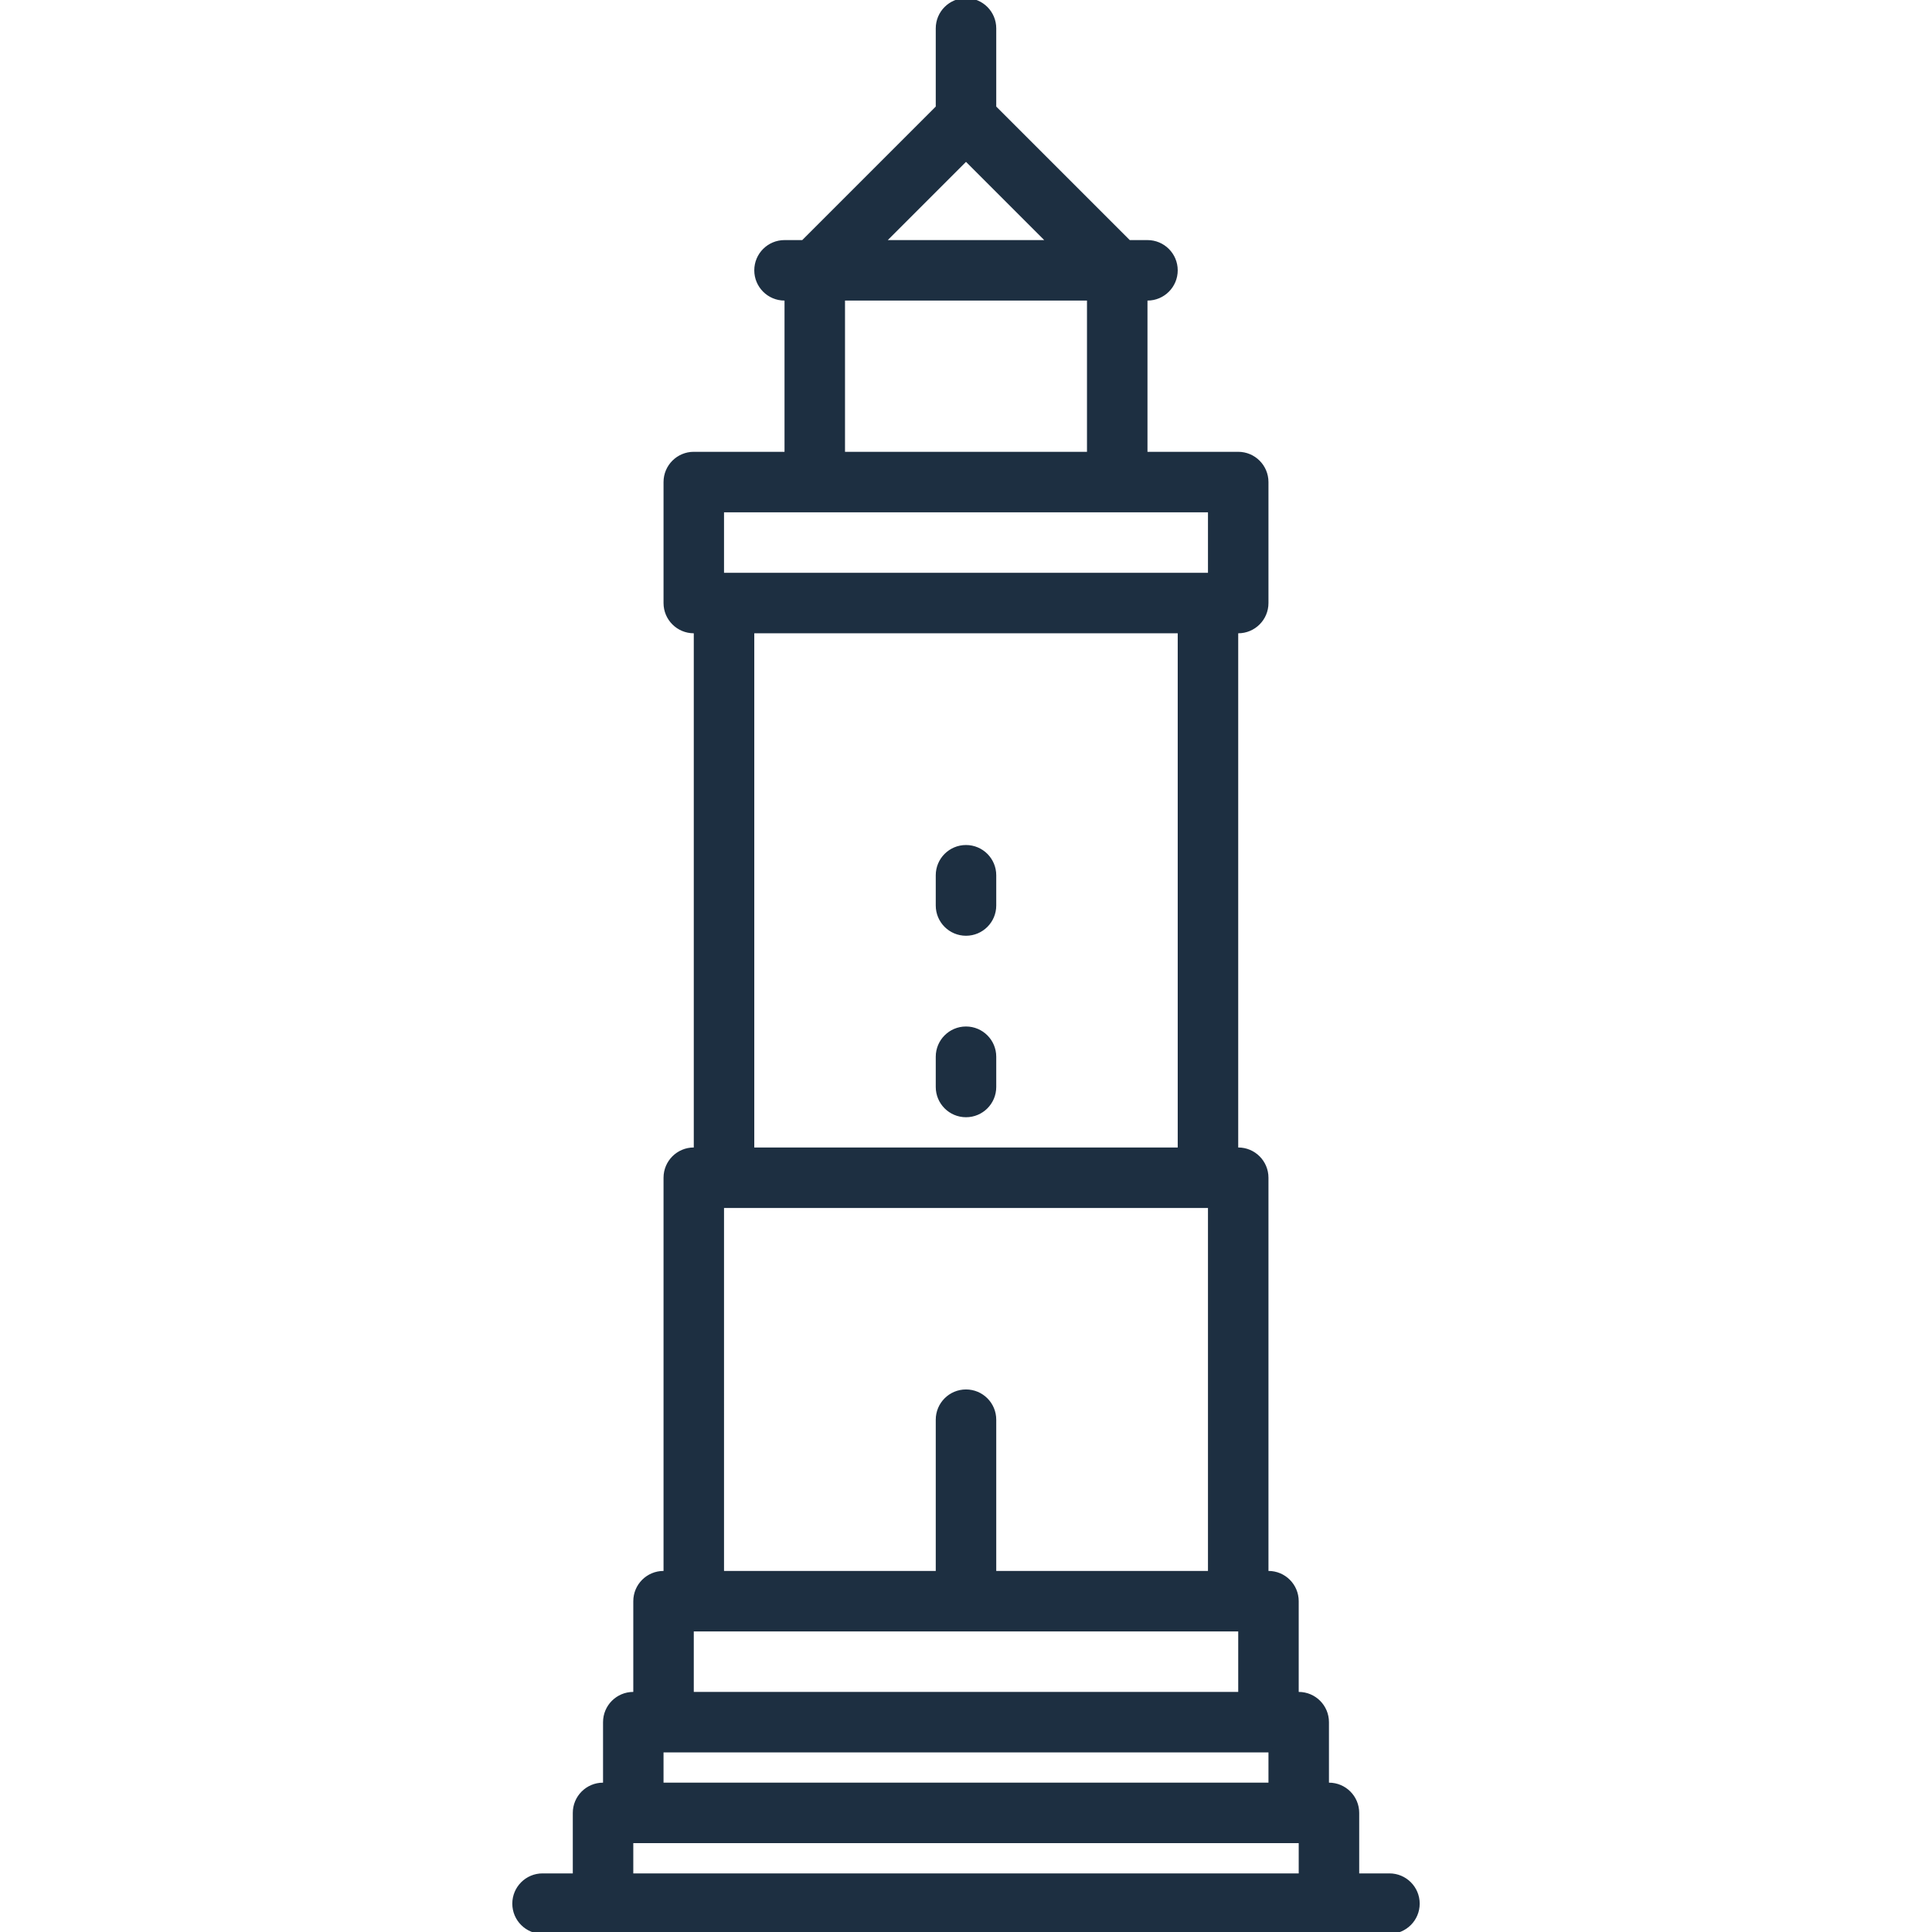 <!DOCTYPE svg PUBLIC "-//W3C//DTD SVG 1.1//EN" "http://www.w3.org/Graphics/SVG/1.1/DTD/svg11.dtd">
<!-- Uploaded to: SVG Repo, www.svgrepo.com, Transformed by: SVG Repo Mixer Tools -->
<svg fill="#1D2F41" height="800px" width="800px" version="1.1" id="Capa_1" xmlns="http://www.w3.org/2000/svg" xmlns:xlink="http://www.w3.org/1999/xlink" viewBox="0 0 511 511" xml:space="preserve" stroke="#1D2F41">
<g id="SVGRepo_bgCarrier" stroke-width="0"/>
<g id="SVGRepo_tracerCarrier" stroke-linecap="round" stroke-linejoin="round"/>
<g id="SVGRepo_iconCarrier"> <g> <path d="M255.5,224c-4.142,0-7.5,3.358-7.5,7.5v8c0,4.142,3.358,7.5,7.5,7.5s7.5-3.358,7.5-7.5v-8 C263,227.358,259.642,224,255.5,224z"/> <path d="M255.5,272c-4.142,0-7.5,3.358-7.5,7.5v8c0,4.142,3.358,7.5,7.5,7.5s7.5-3.358,7.5-7.5v-8 C263,275.358,259.642,272,255.5,272z"/> <path d="M367.5,496H359v-16.5c0-4.142-3.358-7.5-7.5-7.5H351v-16.5c0-4.142-3.358-7.5-7.5-7.5H343v-24.5c0-4.142-3.358-7.5-7.5-7.5 H335V311.5c0-4.142-3.358-7.5-7.5-7.5H327V167h0.5c4.142,0,7.5-3.358,7.5-7.5v-32c0-4.142-3.358-7.5-7.5-7.5H303V79h0.5 c4.142,0,7.5-3.358,7.5-7.5s-3.358-7.5-7.5-7.5h-4.894L263,28.394V7.5c0-4.142-3.358-7.5-7.5-7.5S248,3.358,248,7.5v20.894 L212.394,64H207.5c-4.142,0-7.5,3.358-7.5,7.5s3.358,7.5,7.5,7.5h0.5v41h-24.5c-4.142,0-7.5,3.358-7.5,7.5v32 c0,4.142,3.358,7.5,7.5,7.5h0.5v137h-0.5c-4.142,0-7.5,3.358-7.5,7.5V416h-0.5c-4.142,0-7.5,3.358-7.5,7.5V448h-0.5 c-4.142,0-7.5,3.358-7.5,7.5V472h-0.5c-4.142,0-7.5,3.358-7.5,7.5V496h-8.5c-4.142,0-7.5,3.358-7.5,7.5s3.358,7.5,7.5,7.5h224 c4.142,0,7.5-3.358,7.5-7.5S371.642,496,367.5,496z M255.5,42.106L277.394,64h-43.787L255.5,42.106z M223,79h65v41h-65V79z M191,135h24.5h80H320v17h-0.5h-128H191V135z M199,167h113v137H199V167z M191,319h0.5h128h0.5v97h-57v-40.5 c0-4.142-3.358-7.5-7.5-7.5s-7.5,3.358-7.5,7.5V416h-57V319z M183,431h145v17H183V431z M175,463h0.5h160h0.5v9H175V463z M167,487 h0.5h176h0.5v9H167V487z"/> </g> </g>
</svg>